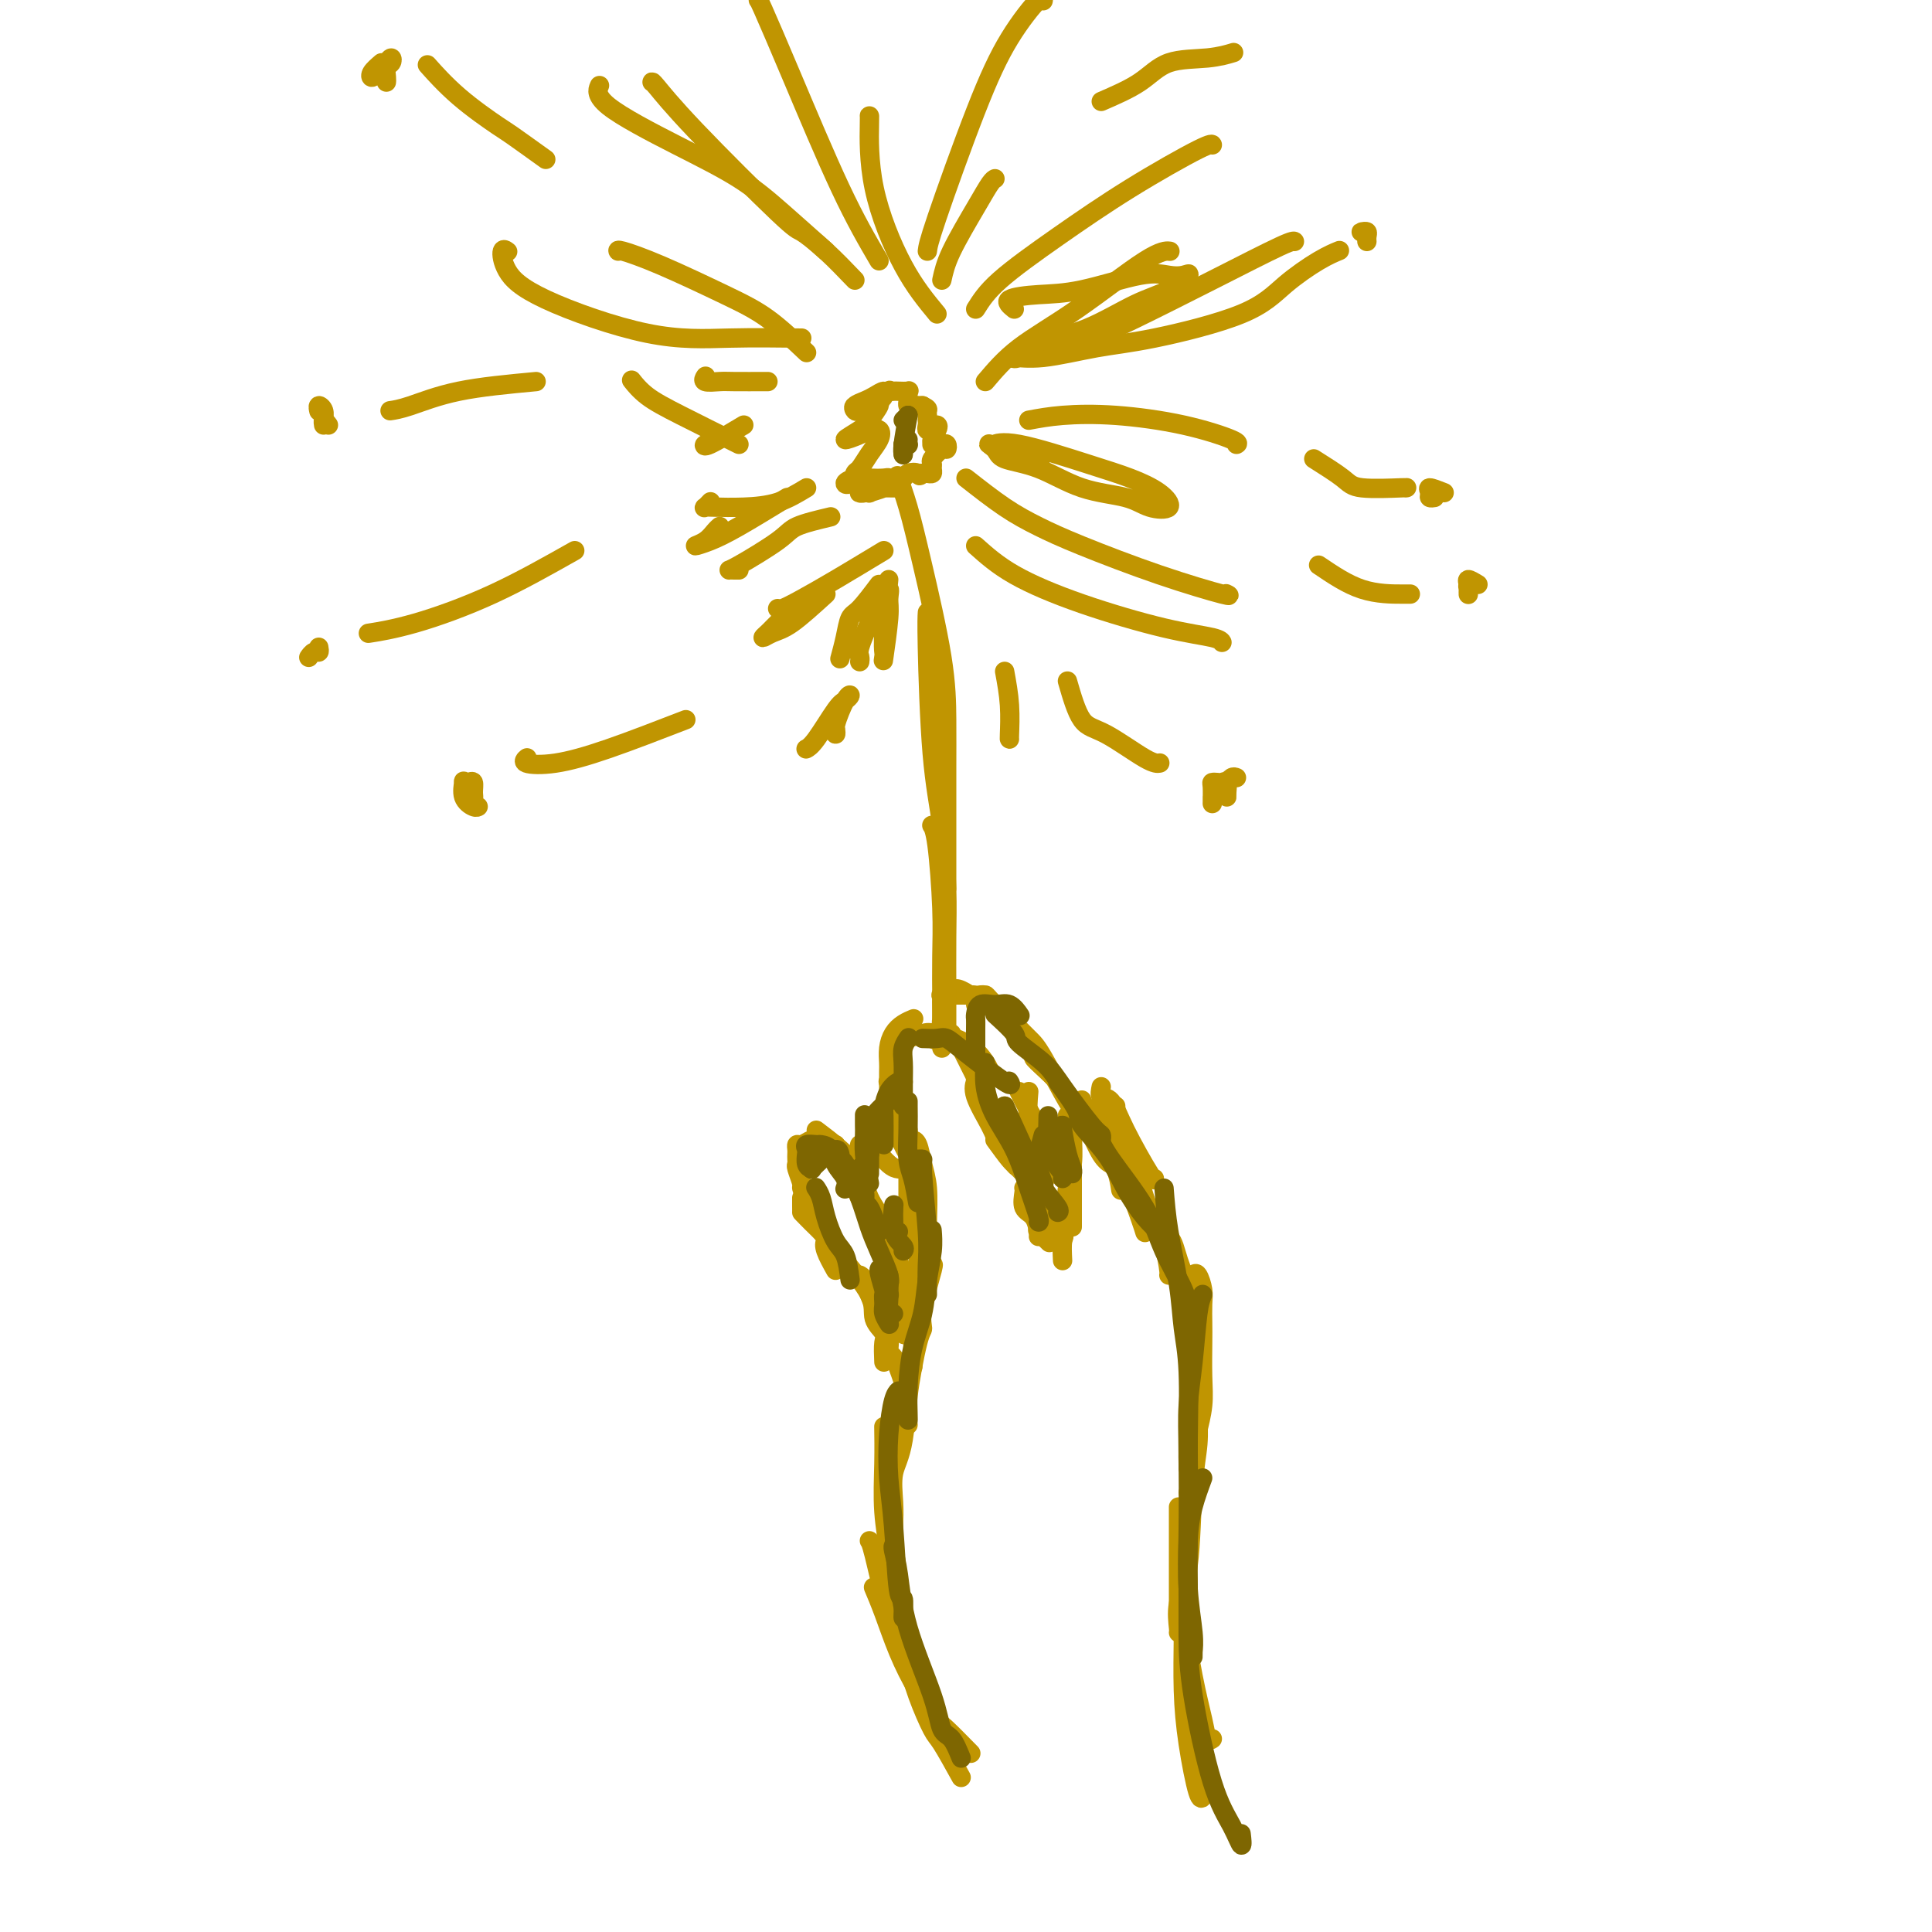 <svg viewBox='0 0 400 400' version='1.1' xmlns='http://www.w3.org/2000/svg' xmlns:xlink='http://www.w3.org/1999/xlink'><g fill='none' stroke='rgb(192,149,1)' stroke-width='4' stroke-linecap='round' stroke-linejoin='round'><path d='M199,368c-1.541,-2.785 -3.082,-5.569 -4,-7c-0.918,-1.431 -1.213,-1.508 -2,-3c-0.787,-1.492 -2.067,-4.400 -3,-7c-0.933,-2.600 -1.521,-4.892 -2,-6c-0.479,-1.108 -0.851,-1.031 -1,-1c-0.149,0.031 -0.074,0.015 0,0'/><path d='M201,363c-1.981,-2.018 -3.962,-4.037 -5,-5c-1.038,-0.963 -1.133,-0.872 -2,-2c-0.867,-1.128 -2.505,-3.475 -4,-6c-1.495,-2.525 -2.845,-5.226 -4,-8c-1.155,-2.774 -2.114,-5.620 -3,-8c-0.886,-2.380 -1.700,-4.295 -2,-5c-0.300,-0.705 -0.086,-0.202 0,0c0.086,0.202 0.043,0.101 0,0'/><path d='M191,350c-1.434,-3.351 -2.868,-6.702 -4,-9c-1.132,-2.298 -1.963,-3.544 -3,-7c-1.037,-3.456 -2.279,-9.123 -3,-12c-0.721,-2.877 -0.920,-2.965 -1,-3c-0.080,-0.035 -0.040,-0.018 0,0'/><path d='M186,336c-0.876,-2.373 -1.751,-4.745 -2,-7c-0.249,-2.255 0.129,-4.391 0,-7c-0.129,-2.609 -0.767,-5.689 -1,-9c-0.233,-3.311 -0.063,-6.853 0,-10c0.063,-3.147 0.018,-5.899 0,-7c-0.018,-1.101 -0.009,-0.550 0,0'/><path d='M185,316c0.053,-1.545 0.105,-3.090 0,-5c-0.105,-1.910 -0.368,-4.186 0,-6c0.368,-1.814 1.367,-3.167 2,-7c0.633,-3.833 0.901,-10.147 1,-13c0.099,-2.853 0.028,-2.244 0,-2c-0.028,0.244 -0.014,0.122 0,0'/><path d='M188,295c-0.192,-1.366 -0.384,-2.731 0,-6c0.384,-3.269 1.343,-8.441 2,-11c0.657,-2.559 1.013,-2.503 1,-3c-0.013,-0.497 -0.395,-1.546 0,-4c0.395,-2.454 1.568,-6.315 2,-8c0.432,-1.685 0.123,-1.196 0,-1c-0.123,0.196 -0.062,0.098 0,0'/><path d='M189,283c0.030,-1.632 0.061,-3.263 0,-5c-0.061,-1.737 -0.212,-3.579 0,-6c0.212,-2.421 0.789,-5.419 1,-9c0.211,-3.581 0.057,-7.743 0,-10c-0.057,-2.257 -0.015,-2.608 0,-3c0.015,-0.392 0.004,-0.826 0,-1c-0.004,-0.174 -0.002,-0.087 0,0'/><path d='M191,266c0.423,0.075 0.845,0.151 1,0c0.155,-0.151 0.042,-0.528 0,-1c-0.042,-0.472 -0.014,-1.038 0,-2c0.014,-0.962 0.015,-2.321 0,-4c-0.015,-1.679 -0.046,-3.679 0,-6c0.046,-2.321 0.170,-4.962 0,-7c-0.170,-2.038 -0.633,-3.474 -1,-5c-0.367,-1.526 -0.637,-3.142 -1,-4c-0.363,-0.858 -0.818,-0.960 -1,-1c-0.182,-0.040 -0.091,-0.020 0,0'/><path d='M191,255c0.048,-2.398 0.096,-4.796 0,-6c-0.096,-1.204 -0.337,-1.215 -1,-2c-0.663,-0.785 -1.747,-2.344 -2,-4c-0.253,-1.656 0.324,-3.411 0,-5c-0.324,-1.589 -1.551,-3.014 -2,-4c-0.449,-0.986 -0.121,-1.535 0,-2c0.121,-0.465 0.035,-0.847 0,-1c-0.035,-0.153 -0.017,-0.076 0,0'/><path d='M185,233c0.000,-0.311 0.000,-0.622 0,-1c0.000,-0.378 0.000,-0.822 0,-1c-0.000,-0.178 0.000,-0.089 0,0'/><path d='M185,233c0.000,0.000 0.100,0.100 0.1,0.1'/><path d='M185,233c1.267,2.641 2.534,5.283 3,6c0.466,0.717 0.131,-0.490 0,-1c-0.131,-0.510 -0.059,-0.321 0,-1c0.059,-0.679 0.103,-2.224 0,-3c-0.103,-0.776 -0.353,-0.782 -1,-2c-0.647,-1.218 -1.690,-3.647 -2,-5c-0.310,-1.353 0.113,-1.631 0,-2c-0.113,-0.369 -0.761,-0.830 -1,-1c-0.239,-0.170 -0.068,-0.049 0,0c0.068,0.049 0.034,0.024 0,0'/><path d='M184,227c-0.005,-1.957 -0.010,-3.914 0,-5c0.010,-1.086 0.034,-1.300 0,-2c-0.034,-0.700 -0.128,-1.887 0,-3c0.128,-1.113 0.478,-2.154 1,-3c0.522,-0.846 1.218,-1.497 2,-2c0.782,-0.503 1.652,-0.858 2,-1c0.348,-0.142 0.174,-0.071 0,0'/><path d='M188,215c1.102,-0.514 2.204,-1.027 3,-1c0.796,0.027 1.285,0.595 2,1c0.715,0.405 1.654,0.648 2,1c0.346,0.352 0.099,0.815 0,1c-0.099,0.185 -0.049,0.093 0,0'/><path d='M188,215c-0.289,0.105 -0.579,0.209 0,0c0.579,-0.209 2.026,-0.732 3,-1c0.974,-0.268 1.477,-0.282 3,0c1.523,0.282 4.068,0.859 6,2c1.932,1.141 3.251,2.846 4,4c0.749,1.154 0.928,1.758 1,2c0.072,0.242 0.036,0.121 0,0'/><path d='M199,217c1.246,2.483 2.491,4.967 3,6c0.509,1.033 0.281,0.617 1,2c0.719,1.383 2.386,4.565 3,6c0.614,1.435 0.175,1.124 0,1c-0.175,-0.124 -0.088,-0.062 0,0'/><path d='M202,223c-0.022,0.471 -0.044,0.943 0,1c0.044,0.057 0.152,-0.299 0,0c-0.152,0.299 -0.566,1.254 0,3c0.566,1.746 2.110,4.282 3,6c0.890,1.718 1.124,2.616 2,4c0.876,1.384 2.393,3.252 3,4c0.607,0.748 0.303,0.374 0,0'/><path d='M206,236c1.143,1.569 2.285,3.138 3,4c0.715,0.862 1.001,1.015 2,2c0.999,0.985 2.711,2.800 4,5c1.289,2.200 2.155,4.785 3,6c0.845,1.215 1.670,1.062 2,1c0.330,-0.062 0.165,-0.031 0,0'/><path d='M212,246c-0.014,-0.033 -0.028,-0.065 0,0c0.028,0.065 0.099,0.228 0,1c-0.099,0.772 -0.366,2.154 0,3c0.366,0.846 1.366,1.154 2,2c0.634,0.846 0.901,2.228 1,3c0.099,0.772 0.028,0.935 0,1c-0.028,0.065 -0.014,0.033 0,0'/><path d='M214,249c0.482,2.060 0.964,4.119 1,5c0.036,0.881 -0.375,0.583 0,1c0.375,0.417 1.536,1.548 2,2c0.464,0.452 0.232,0.226 0,0'/><path d='M220,261c-0.077,-1.579 -0.154,-3.159 0,-4c0.154,-0.841 0.538,-0.944 0,-2c-0.538,-1.056 -2.000,-3.067 -3,-5c-1.000,-1.933 -1.538,-3.790 -2,-5c-0.462,-1.210 -0.846,-1.774 -1,-2c-0.154,-0.226 -0.077,-0.113 0,0'/><path d='M217,250c-1.578,-3.689 -3.156,-7.378 -4,-9c-0.844,-1.622 -0.956,-1.178 -1,-1c-0.044,0.178 -0.022,0.089 0,0'/><path d='M213,242c-0.429,-0.643 -0.857,-1.286 -1,-2c-0.143,-0.714 0.000,-1.498 0,-2c-0.000,-0.502 -0.144,-0.722 -1,-2c-0.856,-1.278 -2.423,-3.613 -3,-5c-0.577,-1.387 -0.165,-1.825 0,-2c0.165,-0.175 0.082,-0.088 0,0'/><path d='M197,214c-0.309,0.219 -0.619,0.438 -1,0c-0.381,-0.438 -0.834,-1.533 -1,-2c-0.166,-0.467 -0.046,-0.306 0,-1c0.046,-0.694 0.019,-2.242 0,-3c-0.019,-0.758 -0.029,-0.727 0,-1c0.029,-0.273 0.096,-0.851 0,-1c-0.096,-0.149 -0.355,0.132 0,0c0.355,-0.132 1.324,-0.676 2,-1c0.676,-0.324 1.057,-0.427 2,0c0.943,0.427 2.446,1.384 3,2c0.554,0.616 0.158,0.890 0,1c-0.158,0.110 -0.079,0.055 0,0'/><path d='M198,206c0.244,-0.002 0.489,-0.004 1,0c0.511,0.004 1.289,0.015 2,0c0.711,-0.015 1.353,-0.057 3,1c1.647,1.057 4.297,3.211 6,5c1.703,1.789 2.458,3.212 3,4c0.542,0.788 0.869,0.939 1,1c0.131,0.061 0.065,0.030 0,0'/><path d='M203,206c0.402,-0.021 0.804,-0.042 1,0c0.196,0.042 0.186,0.145 1,1c0.814,0.855 2.453,2.460 4,4c1.547,1.540 3.003,3.015 4,4c0.997,0.985 1.535,1.481 3,4c1.465,2.519 3.856,7.063 5,9c1.144,1.937 1.041,1.268 1,1c-0.041,-0.268 -0.021,-0.134 0,0'/><path d='M214,218c0.524,0.397 1.048,0.793 1,1c-0.048,0.207 -0.668,0.224 0,1c0.668,0.776 2.622,2.311 4,4c1.378,1.689 2.179,3.532 3,5c0.821,1.468 1.663,2.562 2,3c0.337,0.438 0.168,0.219 0,0'/><path d='M215,219c-0.577,-0.160 -1.155,-0.321 -1,0c0.155,0.321 1.042,1.122 2,2c0.958,0.878 1.987,1.833 3,3c1.013,1.167 2.009,2.548 3,4c0.991,1.452 1.977,2.977 3,5c1.023,2.023 2.083,4.545 3,6c0.917,1.455 1.691,1.844 2,2c0.309,0.156 0.155,0.078 0,0'/><path d='M224,230c0.000,0.339 0.000,0.679 0,1c0.000,0.321 0.000,0.625 0,1c0.000,0.375 0.000,0.821 0,1c-0.000,0.179 0.000,0.089 0,0'/><path d='M223,229c-0.423,2.421 -0.845,4.842 -1,6c-0.155,1.158 -0.041,1.053 0,2c0.041,0.947 0.011,2.947 0,4c-0.011,1.053 -0.003,1.158 0,2c0.003,0.842 0.001,2.419 0,3c-0.001,0.581 -0.000,0.166 0,0c0.000,-0.166 0.000,-0.083 0,0'/><path d='M222,228c0.000,0.355 0.000,0.709 0,1c0.000,0.291 -0.000,0.517 0,2c0.000,1.483 0.000,4.221 0,6c0.000,1.779 0.000,2.597 0,4c-0.000,1.403 0.000,3.392 0,5c0.000,1.608 -0.000,2.837 0,4c0.000,1.163 0.000,2.260 0,3c0.000,0.740 0.000,1.122 0,1c0.000,-0.122 0.000,-0.749 0,-1c0.000,-0.251 0.000,-0.125 0,0'/><path d='M222,232c-0.030,0.715 -0.061,1.431 0,3c0.061,1.569 0.212,3.993 0,6c-0.212,2.007 -0.789,3.599 -1,5c-0.211,1.401 -0.057,2.613 0,4c0.057,1.387 0.015,2.950 0,3c-0.015,0.050 -0.004,-1.414 0,-2c0.004,-0.586 0.002,-0.293 0,0'/><path d='M221,231c-0.423,2.528 -0.845,5.056 -1,6c-0.155,0.944 -0.041,0.305 0,1c0.041,0.695 0.011,2.726 0,4c-0.011,1.274 -0.003,1.793 0,2c0.003,0.207 0.002,0.104 0,0'/><path d='M228,225c-0.174,0.843 -0.348,1.686 0,2c0.348,0.314 1.218,0.098 2,1c0.782,0.902 1.478,2.922 3,6c1.522,3.078 3.871,7.213 5,9c1.129,1.787 1.037,1.225 1,1c-0.037,-0.225 -0.018,-0.112 0,0'/><path d='M229,228c-0.384,-0.057 -0.768,-0.114 -1,0c-0.232,0.114 -0.311,0.398 0,2c0.311,1.602 1.011,4.520 2,7c0.989,2.480 2.265,4.520 3,6c0.735,1.480 0.929,2.398 1,3c0.071,0.602 0.020,0.886 0,1c-0.020,0.114 -0.010,0.057 0,0'/><path d='M224,228c0.007,0.074 0.014,0.147 0,0c-0.014,-0.147 -0.050,-0.515 0,0c0.050,0.515 0.185,1.915 1,3c0.815,1.085 2.310,1.857 3,3c0.690,1.143 0.577,2.657 1,4c0.423,1.343 1.383,2.515 2,4c0.617,1.485 0.891,3.281 1,4c0.109,0.719 0.055,0.359 0,0'/><path d='M231,229c0.004,0.326 0.008,0.653 0,1c-0.008,0.347 -0.028,0.716 0,1c0.028,0.284 0.105,0.484 0,1c-0.105,0.516 -0.392,1.347 0,3c0.392,1.653 1.464,4.128 2,6c0.536,1.872 0.536,3.143 1,5c0.464,1.857 1.392,4.302 2,6c0.608,1.698 0.894,2.649 1,3c0.106,0.351 0.030,0.100 0,0c-0.030,-0.100 -0.015,-0.050 0,0'/><path d='M233,235c-0.096,0.383 -0.192,0.765 0,1c0.192,0.235 0.671,0.322 1,1c0.329,0.678 0.509,1.947 1,4c0.491,2.053 1.294,4.890 2,7c0.706,2.110 1.313,3.494 2,5c0.687,1.506 1.452,3.136 2,5c0.548,1.864 0.878,3.963 1,5c0.122,1.037 0.035,1.010 0,1c-0.035,-0.010 -0.017,-0.005 0,0'/><path d='M237,250c-0.535,-1.429 -1.071,-2.859 -1,-3c0.071,-0.141 0.747,1.005 1,2c0.253,0.995 0.082,1.839 1,3c0.918,1.161 2.926,2.641 4,4c1.074,1.359 1.216,2.599 2,5c0.784,2.401 2.210,5.963 3,8c0.790,2.037 0.943,2.548 1,3c0.057,0.452 0.016,0.843 0,1c-0.016,0.157 -0.008,0.078 0,0'/><path d='M247,264c0.309,-0.276 0.619,-0.552 1,0c0.381,0.552 0.834,1.931 1,3c0.166,1.069 0.045,1.827 0,3c-0.045,1.173 -0.016,2.760 0,4c0.016,1.240 0.018,2.133 0,4c-0.018,1.867 -0.056,4.707 0,7c0.056,2.293 0.207,4.041 0,6c-0.207,1.959 -0.774,4.131 -1,5c-0.226,0.869 -0.113,0.434 0,0'/><path d='M248,278c-0.002,2.446 -0.004,4.892 0,6c0.004,1.108 0.013,0.879 0,2c-0.013,1.121 -0.050,3.593 0,6c0.050,2.407 0.185,4.750 0,7c-0.185,2.250 -0.691,4.407 -1,9c-0.309,4.593 -0.423,11.623 -1,16c-0.577,4.377 -1.619,6.101 -2,8c-0.381,1.899 -0.103,3.973 0,5c0.103,1.027 0.029,1.008 0,1c-0.029,-0.008 -0.015,-0.004 0,0'/><path d='M246,309c0.113,0.811 0.226,1.621 0,3c-0.226,1.379 -0.793,3.326 -1,4c-0.207,0.674 -0.056,0.076 0,0c0.056,-0.076 0.015,0.369 0,1c-0.015,0.631 -0.004,1.447 0,2c0.004,0.553 0.001,0.841 0,1c-0.001,0.159 -0.000,0.187 0,0c0.000,-0.187 0.000,-0.589 0,-1c-0.000,-0.411 -0.000,-0.832 0,-1c0.000,-0.168 0.000,-0.084 0,0'/><path d='M244,312c0.000,0.233 0.000,0.466 0,1c0.000,0.534 0.000,1.370 0,2c-0.000,0.630 -0.000,1.056 0,2c0.000,0.944 0.000,2.408 0,4c0.000,1.592 -0.000,3.313 0,5c0.000,1.687 0.000,3.339 0,5c0.000,1.661 0.000,3.332 0,4c0.000,0.668 0.000,0.334 0,0'/><path d='M245,325c0.046,2.918 0.092,5.837 0,7c-0.092,1.163 -0.322,0.571 0,3c0.322,2.429 1.197,7.880 2,12c0.803,4.120 1.535,6.908 2,9c0.465,2.092 0.664,3.486 1,4c0.336,0.514 0.810,0.147 1,0c0.190,-0.147 0.095,-0.073 0,0'/><path d='M245,325c-0.004,1.895 -0.009,3.791 0,6c0.009,2.209 0.030,4.732 0,8c-0.030,3.268 -0.113,7.282 0,11c0.113,3.718 0.422,7.141 1,11c0.578,3.859 1.425,8.154 2,10c0.575,1.846 0.879,1.242 1,1c0.121,-0.242 0.061,-0.121 0,0'/><path d='M187,286c-0.720,-2.096 -1.439,-4.192 -2,-5c-0.561,-0.808 -0.962,-0.328 -1,-1c-0.038,-0.672 0.287,-2.495 0,-4c-0.287,-1.505 -1.188,-2.690 -2,-4c-0.813,-1.310 -1.537,-2.743 -2,-4c-0.463,-1.257 -0.663,-2.338 -1,-3c-0.337,-0.662 -0.811,-0.903 -1,-1c-0.189,-0.097 -0.095,-0.048 0,0'/><path d='M183,282c-0.064,-1.529 -0.127,-3.059 0,-4c0.127,-0.941 0.446,-1.294 0,-2c-0.446,-0.706 -1.657,-1.765 -2,-3c-0.343,-1.235 0.181,-2.646 -1,-5c-1.181,-2.354 -4.068,-5.650 -6,-8c-1.932,-2.350 -2.910,-3.754 -4,-5c-1.090,-1.246 -2.294,-2.336 -3,-3c-0.706,-0.664 -0.916,-0.904 -1,-1c-0.084,-0.096 -0.042,-0.048 0,0'/><path d='M173,263c-0.815,-1.466 -1.630,-2.932 -2,-4c-0.370,-1.068 -0.295,-1.739 0,-2c0.295,-0.261 0.811,-0.112 0,-1c-0.811,-0.888 -2.949,-2.813 -4,-4c-1.051,-1.188 -1.014,-1.638 -1,-2c0.014,-0.362 0.004,-0.636 0,-1c-0.004,-0.364 -0.001,-0.818 0,-1c0.001,-0.182 0.001,-0.091 0,0'/><path d='M167,249c0.503,0.055 1.007,0.109 1,0c-0.007,-0.109 -0.524,-0.382 -1,-1c-0.476,-0.618 -0.912,-1.580 -1,-2c-0.088,-0.420 0.173,-0.298 0,-1c-0.173,-0.702 -0.778,-2.229 -1,-3c-0.222,-0.771 -0.060,-0.785 0,-1c0.060,-0.215 0.018,-0.631 0,-1c-0.018,-0.369 -0.013,-0.691 0,-1c0.013,-0.309 0.034,-0.606 0,-1c-0.034,-0.394 -0.122,-0.887 0,-1c0.122,-0.113 0.453,0.152 1,0c0.547,-0.152 1.310,-0.720 2,-1c0.690,-0.280 1.309,-0.271 2,0c0.691,0.271 1.455,0.804 2,1c0.545,0.196 0.870,0.056 1,0c0.130,-0.056 0.065,-0.028 0,0'/><path d='M169,234c1.689,1.276 3.378,2.552 5,4c1.622,1.448 3.177,3.067 4,4c0.823,0.933 0.914,1.178 1,2c0.086,0.822 0.167,2.220 1,4c0.833,1.780 2.416,3.941 3,5c0.584,1.059 0.167,1.017 0,1c-0.167,-0.017 -0.083,-0.008 0,0'/><path d='M175,242c1.082,2.164 2.164,4.327 3,6c0.836,1.673 1.425,2.855 2,4c0.575,1.145 1.135,2.254 2,4c0.865,1.746 2.036,4.128 3,6c0.964,1.872 1.721,3.235 2,4c0.279,0.765 0.080,0.933 0,1c-0.080,0.067 -0.040,0.034 0,0'/><path d='M178,241c0.001,-0.332 0.003,-0.664 0,-1c-0.003,-0.336 -0.010,-0.678 0,-1c0.010,-0.322 0.037,-0.626 0,-1c-0.037,-0.374 -0.137,-0.818 0,-1c0.137,-0.182 0.510,-0.101 1,0c0.490,0.101 1.098,0.223 2,1c0.902,0.777 2.097,2.208 3,3c0.903,0.792 1.512,0.944 2,1c0.488,0.056 0.854,0.016 1,0c0.146,-0.016 0.073,-0.008 0,0'/><path d='M195,214c-0.002,-2.497 -0.003,-4.994 0,-6c0.003,-1.006 0.011,-0.522 0,-2c-0.011,-1.478 -0.042,-4.918 0,-8c0.042,-3.082 0.156,-5.805 0,-10c-0.156,-4.195 -0.580,-9.860 -1,-13c-0.420,-3.140 -0.834,-3.754 -1,-4c-0.166,-0.246 -0.083,-0.123 0,0'/><path d='M196,215c-0.001,-2.358 -0.002,-4.716 0,-6c0.002,-1.284 0.008,-1.493 0,-4c-0.008,-2.507 -0.030,-7.311 0,-11c0.030,-3.689 0.113,-6.264 0,-10c-0.113,-3.736 -0.423,-8.634 -1,-13c-0.577,-4.366 -1.423,-8.201 -2,-15c-0.577,-6.799 -0.886,-16.561 -1,-22c-0.114,-5.439 -0.033,-6.554 0,-7c0.033,-0.446 0.016,-0.223 0,0'/><path d='M196,184c-0.000,-3.222 -0.000,-6.444 0,-9c0.000,-2.556 0.002,-4.448 0,-7c-0.002,-2.552 -0.006,-5.766 0,-9c0.006,-3.234 0.022,-6.489 0,-10c-0.022,-3.511 -0.083,-7.278 -1,-13c-0.917,-5.722 -2.689,-13.400 -4,-19c-1.311,-5.600 -2.161,-9.123 -3,-12c-0.839,-2.877 -1.668,-5.108 -2,-6c-0.332,-0.892 -0.166,-0.446 0,0'/><path d='M184,120c-0.420,4.211 -0.841,8.422 -1,11c-0.159,2.578 -0.057,3.523 0,4c0.057,0.477 0.070,0.486 0,1c-0.070,0.514 -0.221,1.533 0,0c0.221,-1.533 0.814,-5.620 1,-8c0.186,-2.380 -0.035,-3.055 0,-4c0.035,-0.945 0.325,-2.159 0,-2c-0.325,0.159 -1.264,1.693 -2,3c-0.736,1.307 -1.269,2.389 -2,4c-0.731,1.611 -1.660,3.751 -2,5c-0.340,1.249 -0.092,1.605 0,2c0.092,0.395 0.026,0.827 0,1c-0.026,0.173 -0.013,0.086 0,0'/><path d='M182,121c-1.486,1.976 -2.973,3.952 -4,5c-1.027,1.048 -1.595,1.167 -2,2c-0.405,0.833 -0.648,2.378 -1,4c-0.352,1.622 -0.815,3.321 -1,4c-0.185,0.679 -0.093,0.340 0,0'/><path d='M173,151c0.051,0.507 0.102,1.015 0,1c-0.102,-0.015 -0.357,-0.552 0,-2c0.357,-1.448 1.326,-3.807 2,-5c0.674,-1.193 1.053,-1.220 1,-1c-0.053,0.220 -0.536,0.686 -1,1c-0.464,0.314 -0.908,0.476 -2,2c-1.092,1.524 -2.833,4.410 -4,6c-1.167,1.590 -1.762,1.883 -2,2c-0.238,0.117 -0.119,0.059 0,0'/><path d='M171,123c-2.573,2.346 -5.146,4.693 -7,6c-1.854,1.307 -2.991,1.576 -4,2c-1.009,0.424 -1.892,1.003 -2,1c-0.108,-0.003 0.559,-0.588 1,-1c0.441,-0.412 0.657,-0.649 1,-1c0.343,-0.351 0.812,-0.814 1,-1c0.188,-0.186 0.094,-0.093 0,0'/><path d='M183,114c-3.547,2.144 -7.094,4.287 -10,6c-2.906,1.713 -5.171,2.995 -7,4c-1.829,1.005 -3.223,1.732 -4,2c-0.777,0.268 -0.936,0.077 -1,0c-0.064,-0.077 -0.032,-0.038 0,0'/><path d='M172,107c-2.730,0.649 -5.461,1.298 -7,2c-1.539,0.702 -1.887,1.456 -4,3c-2.113,1.544 -5.992,3.878 -8,5c-2.008,1.122 -2.147,1.033 -2,1c0.147,-0.033 0.578,-0.009 1,0c0.422,0.009 0.835,0.003 1,0c0.165,-0.003 0.083,-0.001 0,0'/><path d='M163,103c-3.651,2.231 -7.301,4.462 -10,6c-2.699,1.538 -4.446,2.384 -6,3c-1.554,0.616 -2.914,1.002 -3,1c-0.086,-0.002 1.101,-0.392 2,-1c0.899,-0.608 1.511,-1.433 2,-2c0.489,-0.567 0.854,-0.876 1,-1c0.146,-0.124 0.073,-0.062 0,0'/><path d='M167,101c-1.910,1.155 -3.819,2.311 -6,3c-2.181,0.689 -4.633,0.913 -7,1c-2.367,0.087 -4.648,0.037 -6,0c-1.352,-0.037 -1.775,-0.061 -2,0c-0.225,0.061 -0.253,0.209 0,0c0.253,-0.209 0.787,-0.774 1,-1c0.213,-0.226 0.107,-0.113 0,0'/><path d='M154,88c-2.815,1.690 -5.631,3.381 -7,4c-1.369,0.619 -1.292,0.167 -1,0c0.292,-0.167 0.798,-0.048 1,0c0.202,0.048 0.101,0.024 0,0'/><path d='M153,92c-4.369,-2.173 -8.738,-4.345 -12,-6c-3.262,-1.655 -5.417,-2.792 -7,-4c-1.583,-1.208 -2.595,-2.488 -3,-3c-0.405,-0.512 -0.202,-0.256 0,0'/><path d='M159,79c-2.710,0.008 -5.419,0.016 -7,0c-1.581,-0.016 -2.032,-0.056 -3,0c-0.968,0.056 -2.453,0.207 -3,0c-0.547,-0.207 -0.156,-0.774 0,-1c0.156,-0.226 0.078,-0.113 0,0'/><path d='M186,101c-1.459,-0.008 -2.919,-0.016 -4,0c-1.081,0.016 -1.784,0.057 -2,0c-0.216,-0.057 0.055,-0.211 0,0c-0.055,0.211 -0.435,0.785 -1,1c-0.565,0.215 -1.314,0.069 -1,0c0.314,-0.069 1.692,-0.061 2,0c0.308,0.061 -0.455,0.174 0,0c0.455,-0.174 2.127,-0.635 3,-1c0.873,-0.365 0.947,-0.635 1,-1c0.053,-0.365 0.087,-0.827 0,-1c-0.087,-0.173 -0.293,-0.059 -1,0c-0.707,0.059 -1.913,0.061 -3,0c-1.087,-0.061 -2.054,-0.186 -3,0c-0.946,0.186 -1.870,0.682 -2,1c-0.130,0.318 0.532,0.458 1,0c0.468,-0.458 0.740,-1.513 1,-2c0.260,-0.487 0.508,-0.404 1,-1c0.492,-0.596 1.228,-1.870 2,-3c0.772,-1.130 1.580,-2.115 2,-3c0.420,-0.885 0.452,-1.669 0,-2c-0.452,-0.331 -1.387,-0.209 -2,0c-0.613,0.209 -0.902,0.504 -2,1c-1.098,0.496 -3.004,1.194 -3,1c0.004,-0.194 1.919,-1.279 3,-2c1.081,-0.721 1.330,-1.079 2,-2c0.670,-0.921 1.763,-2.406 2,-3c0.237,-0.594 -0.381,-0.297 -1,0'/><path d='M181,84c0.731,-1.087 -0.443,-0.305 -1,0c-0.557,0.305 -0.497,0.131 -1,0c-0.503,-0.131 -1.568,-0.220 -2,0c-0.432,0.220 -0.232,0.750 0,1c0.232,0.250 0.494,0.220 1,0c0.506,-0.220 1.254,-0.630 2,-1c0.746,-0.370 1.491,-0.699 2,-1c0.509,-0.301 0.784,-0.575 1,-1c0.216,-0.425 0.373,-1.000 0,-1c-0.373,-0.000 -1.275,0.575 -2,1c-0.725,0.425 -1.273,0.699 -2,1c-0.727,0.301 -1.634,0.629 -2,1c-0.366,0.371 -0.192,0.785 0,1c0.192,0.215 0.401,0.229 1,0c0.599,-0.229 1.590,-0.702 2,-1c0.410,-0.298 0.241,-0.420 1,-1c0.759,-0.580 2.445,-1.619 3,-2c0.555,-0.381 -0.023,-0.103 0,0c0.023,0.103 0.647,0.031 1,0c0.353,-0.031 0.434,-0.020 1,0c0.566,0.020 1.615,0.047 2,0c0.385,-0.047 0.105,-0.170 0,0c-0.105,0.170 -0.037,0.634 0,1c0.037,0.366 0.041,0.634 0,1c-0.041,0.366 -0.126,0.829 0,1c0.126,0.171 0.465,0.049 1,0c0.535,-0.049 1.268,-0.024 2,0'/><path d='M191,84c1.309,0.643 1.082,0.752 1,1c-0.082,0.248 -0.018,0.637 0,1c0.018,0.363 -0.010,0.700 0,1c0.010,0.300 0.059,0.563 0,1c-0.059,0.437 -0.225,1.047 0,1c0.225,-0.047 0.841,-0.752 1,-1c0.159,-0.248 -0.139,-0.038 0,0c0.139,0.038 0.716,-0.095 1,0c0.284,0.095 0.275,0.418 0,1c-0.275,0.582 -0.817,1.424 -1,2c-0.183,0.576 -0.007,0.885 0,1c0.007,0.115 -0.155,0.035 0,0c0.155,-0.035 0.628,-0.025 1,0c0.372,0.025 0.642,0.066 1,0c0.358,-0.066 0.804,-0.239 1,0c0.196,0.239 0.143,0.890 0,1c-0.143,0.110 -0.377,-0.321 -1,0c-0.623,0.321 -1.634,1.392 -2,2c-0.366,0.608 -0.087,0.751 0,1c0.087,0.249 -0.018,0.603 0,1c0.018,0.397 0.159,0.838 0,1c-0.159,0.162 -0.617,0.046 -1,0c-0.383,-0.046 -0.692,-0.023 -1,0'/><path d='M191,98c-0.886,0.940 -0.602,0.291 -1,0c-0.398,-0.291 -1.478,-0.222 -2,0c-0.522,0.222 -0.487,0.598 -1,1c-0.513,0.402 -1.575,0.829 -2,1c-0.425,0.171 -0.212,0.085 0,0'/><path d='M167,73c-2.694,-2.550 -5.387,-5.100 -8,-7c-2.613,-1.900 -5.145,-3.150 -9,-5c-3.855,-1.850 -9.033,-4.300 -13,-6c-3.967,-1.700 -6.722,-2.650 -8,-3c-1.278,-0.350 -1.079,-0.100 -1,0c0.079,0.100 0.040,0.050 0,0'/><path d='M166,70c-4.989,-0.059 -9.979,-0.118 -15,0c-5.021,0.118 -10.074,0.414 -17,-1c-6.926,-1.414 -15.726,-4.536 -21,-7c-5.274,-2.464 -7.022,-4.269 -8,-6c-0.978,-1.731 -1.186,-3.389 -1,-4c0.186,-0.611 0.768,-0.175 1,0c0.232,0.175 0.116,0.087 0,0'/><path d='M194,65c-2.309,-2.793 -4.619,-5.585 -7,-10c-2.381,-4.415 -4.834,-10.451 -6,-16c-1.166,-5.549 -1.045,-10.609 -1,-13c0.045,-2.391 0.013,-2.112 0,-2c-0.013,0.112 -0.006,0.056 0,0'/><path d='M195,58c0.362,-1.660 0.724,-3.321 2,-6c1.276,-2.679 3.466,-6.378 5,-9c1.534,-2.622 2.413,-4.167 3,-5c0.587,-0.833 0.882,-0.952 1,-1c0.118,-0.048 0.059,-0.024 0,0'/><path d='M204,79c1.984,-2.340 3.968,-4.679 7,-7c3.032,-2.321 7.112,-4.622 12,-8c4.888,-3.378 10.585,-7.833 14,-10c3.415,-2.167 4.547,-2.048 5,-2c0.453,0.048 0.226,0.024 0,0'/><path d='M213,87c2.059,-0.384 4.117,-0.768 7,-1c2.883,-0.232 6.590,-0.311 11,0c4.410,0.311 9.522,1.011 14,2c4.478,0.989 8.321,2.266 10,3c1.679,0.734 1.194,0.924 1,1c-0.194,0.076 -0.097,0.038 0,0'/><path d='M202,113c2.235,1.994 4.469,3.988 8,6c3.531,2.012 8.358,4.042 14,6c5.642,1.958 12.100,3.844 17,5c4.900,1.156 8.242,1.580 10,2c1.758,0.420 1.931,0.834 2,1c0.069,0.166 0.035,0.083 0,0'/><path d='M200,99c2.759,2.164 5.518,4.328 8,6c2.482,1.672 4.686,2.851 7,4c2.314,1.149 4.739,2.269 9,4c4.261,1.731 10.359,4.072 16,6c5.641,1.928 10.827,3.442 13,4c2.173,0.558 1.335,0.159 1,0c-0.335,-0.159 -0.168,-0.080 0,0'/><path d='M212,95c-3.053,-1.329 -6.106,-2.658 -7,-3c-0.894,-0.342 0.371,0.303 1,1c0.629,0.697 0.620,1.448 2,2c1.380,0.552 4.147,0.907 7,2c2.853,1.093 5.791,2.925 9,4c3.209,1.075 6.689,1.393 9,2c2.311,0.607 3.453,1.504 5,2c1.547,0.496 3.499,0.591 4,0c0.501,-0.591 -0.449,-1.867 -2,-3c-1.551,-1.133 -3.702,-2.123 -6,-3c-2.298,-0.877 -4.742,-1.640 -9,-3c-4.258,-1.360 -10.331,-3.317 -14,-4c-3.669,-0.683 -4.933,-0.092 -5,0c-0.067,0.092 1.065,-0.316 2,0c0.935,0.316 1.675,1.354 3,2c1.325,0.646 3.236,0.899 4,1c0.764,0.101 0.382,0.051 0,0'/><path d='M210,64c-0.915,-0.738 -1.830,-1.476 -1,-2c0.830,-0.524 3.405,-0.833 6,-1c2.595,-0.167 5.210,-0.191 9,-1c3.790,-0.809 8.757,-2.403 12,-3c3.243,-0.597 4.763,-0.195 6,0c1.237,0.195 2.190,0.184 3,0c0.810,-0.184 1.477,-0.542 1,0c-0.477,0.542 -2.099,1.985 -4,3c-1.901,1.015 -4.082,1.602 -7,3c-2.918,1.398 -6.572,3.606 -10,5c-3.428,1.394 -6.630,1.975 -9,3c-2.370,1.025 -3.910,2.495 -5,3c-1.090,0.505 -1.732,0.044 -1,0c0.732,-0.044 2.836,0.328 6,0c3.164,-0.328 7.388,-1.355 11,-2c3.612,-0.645 6.611,-0.909 12,-2c5.389,-1.091 13.168,-3.011 18,-5c4.832,-1.989 6.718,-4.049 9,-6c2.282,-1.951 4.961,-3.795 7,-5c2.039,-1.205 3.440,-1.773 4,-2c0.560,-0.227 0.280,-0.114 0,0'/><path d='M218,73c2.194,-1.195 4.388,-2.391 6,-3c1.612,-0.609 2.642,-0.633 4,-1c1.358,-0.367 3.043,-1.079 7,-3c3.957,-1.921 10.184,-5.051 16,-8c5.816,-2.949 11.220,-5.717 14,-7c2.780,-1.283 2.937,-1.081 3,-1c0.063,0.081 0.031,0.040 0,0'/><path d='M202,64c1.102,-1.757 2.204,-3.515 5,-6c2.796,-2.485 7.285,-5.699 12,-9c4.715,-3.301 9.656,-6.689 15,-10c5.344,-3.311 11.093,-6.545 14,-8c2.907,-1.455 2.974,-1.130 3,-1c0.026,0.130 0.013,0.065 0,0'/><path d='M192,52c0.105,-0.857 0.210,-1.715 2,-7c1.790,-5.285 5.264,-14.999 8,-22c2.736,-7.001 4.733,-11.289 7,-15c2.267,-3.711 4.803,-6.845 6,-8c1.197,-1.155 1.056,-0.330 1,0c-0.056,0.330 -0.028,0.165 0,0'/><path d='M182,54c-2.423,-4.144 -4.845,-8.287 -8,-15c-3.155,-6.713 -7.041,-15.995 -10,-23c-2.959,-7.005 -4.989,-11.732 -6,-14c-1.011,-2.268 -1.003,-2.077 -1,-2c0.003,0.077 0.002,0.038 0,0'/><path d='M177,58c-2.000,-2.085 -4.000,-4.170 -6,-6c-2.000,-1.830 -4.000,-3.404 -5,-4c-1.000,-0.596 -1.000,-0.212 -5,-4c-4.000,-3.788 -12.000,-11.747 -17,-17c-5.000,-5.253 -7.000,-7.799 -8,-9c-1.000,-1.201 -1.000,-1.057 -1,-1c0.000,0.057 0.000,0.029 0,0'/><path d='M171,52c-3.070,-2.744 -6.139,-5.489 -9,-8c-2.861,-2.511 -5.512,-4.789 -9,-7c-3.488,-2.211 -7.811,-4.356 -13,-7c-5.189,-2.644 -11.243,-5.789 -14,-8c-2.757,-2.211 -2.216,-3.489 -2,-4c0.216,-0.511 0.108,-0.256 0,0'/><path d='M119,114c-5.643,3.185 -11.286,6.369 -17,9c-5.714,2.631 -11.500,4.708 -16,6c-4.500,1.292 -7.714,1.798 -9,2c-1.286,0.202 -0.643,0.101 0,0'/><path d='M142,149c-5.699,2.204 -11.397,4.408 -16,6c-4.603,1.592 -8.110,2.571 -11,3c-2.890,0.429 -5.163,0.308 -6,0c-0.837,-0.308 -0.239,-0.802 0,-1c0.239,-0.198 0.120,-0.099 0,0'/><path d='M111,79c-5.750,0.536 -11.500,1.071 -16,2c-4.500,0.929 -7.750,2.250 -10,3c-2.250,0.750 -3.500,0.929 -4,1c-0.500,0.071 -0.250,0.036 0,0'/><path d='M272,95c2.317,1.464 4.635,2.928 6,4c1.365,1.072 1.778,1.751 4,2c2.222,0.249 6.252,0.067 8,0c1.748,-0.067 1.214,-0.019 1,0c-0.214,0.019 -0.107,0.010 0,0'/><path d='M273,117c2.958,2.000 5.917,4.000 9,5c3.083,1.000 6.292,1.000 8,1c1.708,0.000 1.917,0.000 2,0c0.083,-0.000 0.042,0.000 0,0'/><path d='M221,141c0.920,3.185 1.841,6.370 3,8c1.159,1.630 2.558,1.705 5,3c2.442,1.295 5.927,3.810 8,5c2.073,1.190 2.735,1.054 3,1c0.265,-0.054 0.132,-0.027 0,0'/><path d='M208,139c0.423,2.310 0.845,4.619 1,7c0.155,2.381 0.042,4.833 0,6c-0.042,1.167 -0.012,1.048 0,1c0.012,-0.048 0.006,-0.024 0,0'/><path d='M113,33c-2.813,-2.021 -5.627,-4.041 -7,-5c-1.373,-0.959 -1.306,-0.855 -3,-2c-1.694,-1.145 -5.148,-3.539 -8,-6c-2.852,-2.461 -5.100,-4.989 -6,-6c-0.900,-1.011 -0.450,-0.506 0,0'/><path d='M228,21c2.904,-1.260 5.809,-2.520 8,-4c2.191,-1.480 3.670,-3.180 6,-4c2.330,-0.820 5.512,-0.759 8,-1c2.488,-0.241 4.282,-0.783 5,-1c0.718,-0.217 0.359,-0.108 0,0'/><path d='M66,134c0.083,0.453 0.166,0.906 0,1c-0.166,0.094 -0.580,-0.171 -1,0c-0.420,0.171 -0.844,0.778 -1,1c-0.156,0.222 -0.042,0.060 0,0c0.042,-0.060 0.012,-0.017 0,0c-0.012,0.017 -0.006,0.009 0,0'/><path d='M68,88c-0.425,-0.553 -0.850,-1.105 -1,-1c-0.150,0.105 -0.026,0.869 0,1c0.026,0.131 -0.045,-0.371 0,-1c0.045,-0.629 0.208,-1.385 0,-2c-0.208,-0.615 -0.787,-1.089 -1,-1c-0.213,0.089 -0.061,0.740 0,1c0.061,0.260 0.030,0.130 0,0'/><path d='M79,13c-0.821,0.708 -1.643,1.417 -2,2c-0.357,0.583 -0.250,1.041 0,1c0.250,-0.041 0.642,-0.582 1,-1c0.358,-0.418 0.681,-0.712 1,-1c0.319,-0.288 0.636,-0.568 1,-1c0.364,-0.432 0.777,-1.016 1,-1c0.223,0.016 0.256,0.631 0,1c-0.256,0.369 -0.801,0.491 -1,1c-0.199,0.509 -0.054,1.406 0,2c0.054,0.594 0.015,0.884 0,1c-0.015,0.116 -0.008,0.058 0,0'/><path d='M97,163c0.429,0.898 0.857,1.796 1,2c0.143,0.204 0.000,-0.288 0,-1c-0.000,-0.712 0.142,-1.646 0,-2c-0.142,-0.354 -0.567,-0.130 -1,0c-0.433,0.130 -0.872,0.164 -1,0c-0.128,-0.164 0.057,-0.527 0,0c-0.057,0.527 -0.355,1.946 0,3c0.355,1.054 1.365,1.745 2,2c0.635,0.255 0.896,0.073 1,0c0.104,-0.073 0.052,-0.036 0,0'/><path d='M256,161c-0.309,-0.120 -0.619,-0.240 -1,0c-0.381,0.240 -0.834,0.839 -1,1c-0.166,0.161 -0.045,-0.116 0,0c0.045,0.116 0.013,0.626 0,1c-0.013,0.374 -0.006,0.612 0,1c0.006,0.388 0.013,0.927 0,1c-0.013,0.073 -0.046,-0.320 0,-1c0.046,-0.680 0.170,-1.645 0,-2c-0.170,-0.355 -0.634,-0.098 -1,0c-0.366,0.098 -0.634,0.038 -1,0c-0.366,-0.038 -0.830,-0.052 -1,0c-0.170,0.052 -0.046,0.171 0,1c0.046,0.829 0.012,2.366 0,3c-0.012,0.634 -0.003,0.363 0,0c0.003,-0.363 0.001,-0.818 0,-1c-0.001,-0.182 -0.000,-0.091 0,0'/><path d='M306,121c-0.845,-0.514 -1.691,-1.028 -2,-1c-0.309,0.028 -0.083,0.597 0,1c0.083,0.403 0.023,0.641 0,1c-0.023,0.359 -0.007,0.838 0,1c0.007,0.162 0.006,0.005 0,0c-0.006,-0.005 -0.015,0.142 0,0c0.015,-0.142 0.056,-0.574 0,-1c-0.056,-0.426 -0.207,-0.845 0,-1c0.207,-0.155 0.774,-0.044 1,0c0.226,0.044 0.113,0.022 0,0'/><path d='M299,102c-1.276,-0.506 -2.552,-1.011 -3,-1c-0.448,0.011 -0.069,0.539 0,1c0.069,0.461 -0.174,0.855 0,1c0.174,0.145 0.764,0.041 1,0c0.236,-0.041 0.118,-0.021 0,0'/><path d='M283,48c-0.392,-0.006 -0.785,-0.012 -1,0c-0.215,0.012 -0.254,0.042 0,0c0.254,-0.042 0.800,-0.156 1,0c0.200,0.156 0.054,0.580 0,1c-0.054,0.420 -0.015,0.834 0,1c0.015,0.166 0.008,0.083 0,0'/><path d='M187,265c0.000,1.494 0.000,2.988 0,4c0.000,1.012 0.000,1.542 0,2c0.000,0.458 0.000,0.845 0,1c0.000,0.155 0.000,0.077 0,0'/><path d='M185,258c-0.533,2.733 -1.067,5.467 -1,7c0.067,1.533 0.733,1.867 1,2c0.267,0.133 0.133,0.067 0,0'/><path d='M184,255c-0.393,1.238 -0.786,2.476 -1,4c-0.214,1.524 -0.250,3.333 0,4c0.250,0.667 0.786,0.190 1,0c0.214,-0.190 0.107,-0.095 0,0'/><path d='M186,250c-0.815,1.720 -1.631,3.440 -2,5c-0.369,1.560 -0.292,2.958 0,4c0.292,1.042 0.798,1.726 1,2c0.202,0.274 0.101,0.137 0,0'/><path d='M188,244c0.000,2.030 0.000,4.060 0,6c0.000,1.940 0.000,3.792 0,5c0.000,1.208 0.000,1.774 0,2c0.000,0.226 0.000,0.113 0,0'/><path d='M188,252c-0.815,2.286 -1.631,4.571 -2,6c-0.369,1.429 -0.292,2.000 0,3c0.292,1.000 0.798,2.429 1,3c0.202,0.571 0.101,0.286 0,0'/><path d='M184,263c0.733,2.311 1.467,4.622 2,6c0.533,1.378 0.867,1.822 1,2c0.133,0.178 0.067,0.089 0,0'/><path d='M184,261c0.014,2.512 0.028,5.023 0,6c-0.028,0.977 -0.099,0.419 0,1c0.099,0.581 0.367,2.300 1,4c0.633,1.700 1.632,3.381 2,4c0.368,0.619 0.105,0.177 0,0c-0.105,-0.177 -0.053,-0.088 0,0'/><path d='M207,232c1.667,2.083 3.333,4.167 4,5c0.667,0.833 0.333,0.417 0,0'/><path d='M211,226c1.244,2.511 2.489,5.022 4,7c1.511,1.978 3.289,3.422 4,4c0.711,0.578 0.356,0.289 0,0'/><path d='M213,226c-0.167,1.863 -0.333,3.726 0,6c0.333,2.274 1.167,4.958 2,7c0.833,2.042 1.667,3.440 2,4c0.333,0.560 0.167,0.280 0,0'/><path d='M215,236c1.156,1.889 2.311,3.778 3,5c0.689,1.222 0.911,1.778 1,2c0.089,0.222 0.044,0.111 0,0'/></g>
<g fill='none' stroke='rgb(126,102,1)' stroke-width='4' stroke-linecap='round' stroke-linejoin='round'><path d='M184,268c0.000,0.000 0.100,0.100 0.1,0.1'/><path d='M184,268c-0.431,-0.182 -0.862,-0.364 -1,0c-0.138,0.364 0.015,1.274 0,2c-0.015,0.726 -0.200,1.267 0,2c0.200,0.733 0.785,1.659 1,2c0.215,0.341 0.062,0.097 0,0c-0.062,-0.097 -0.031,-0.049 0,0'/><path d='M183,263c-0.506,-0.340 -1.011,-0.679 -1,0c0.011,0.679 0.539,2.378 1,4c0.461,1.622 0.855,3.167 1,4c0.145,0.833 0.041,0.952 0,1c-0.041,0.048 -0.021,0.024 0,0'/><path d='M184,264c0.030,1.774 0.060,3.548 0,5c-0.060,1.452 -0.208,2.583 0,3c0.208,0.417 0.774,0.119 1,0c0.226,-0.119 0.113,-0.060 0,0'/><path d='M185,250c0.002,0.362 0.004,0.724 0,1c-0.004,0.276 -0.015,0.466 0,1c0.015,0.534 0.056,1.411 0,2c-0.056,0.589 -0.207,0.889 0,1c0.207,0.111 0.774,0.032 1,0c0.226,-0.032 0.113,-0.016 0,0'/><path d='M185,250c0.061,-0.483 0.121,-0.967 0,0c-0.121,0.967 -0.424,3.383 0,5c0.424,1.617 1.576,2.435 2,3c0.424,0.565 0.121,0.876 0,1c-0.121,0.124 -0.061,0.062 0,0'/><path d='M216,235c-0.393,1.440 -0.786,2.881 -1,4c-0.214,1.119 -0.250,1.917 0,3c0.250,1.083 0.786,2.452 1,3c0.214,0.548 0.107,0.274 0,0'/><path d='M217,231c-0.053,1.743 -0.105,3.486 0,5c0.105,1.514 0.368,2.797 1,4c0.632,1.203 1.632,2.324 2,3c0.368,0.676 0.105,0.907 0,1c-0.105,0.093 -0.053,0.046 0,0'/><path d='M220,233c-0.083,-0.061 -0.166,-0.121 0,1c0.166,1.121 0.581,3.424 1,5c0.419,1.576 0.844,2.424 1,3c0.156,0.576 0.045,0.879 0,1c-0.045,0.121 -0.022,0.061 0,0'/><path d='M190,249c-0.309,-1.804 -0.619,-3.608 -1,-5c-0.381,-1.392 -0.834,-2.373 -1,-4c-0.166,-1.627 -0.044,-3.900 0,-6c0.044,-2.100 0.012,-4.027 0,-5c-0.012,-0.973 -0.003,-0.992 0,-1c0.003,-0.008 0.002,-0.004 0,0'/><path d='M187,229c-0.001,-0.373 -0.001,-0.747 0,-1c0.001,-0.253 0.004,-0.387 0,-1c-0.004,-0.613 -0.015,-1.706 0,-3c0.015,-1.294 0.056,-2.790 0,-4c-0.056,-1.210 -0.207,-2.133 0,-3c0.207,-0.867 0.774,-1.676 1,-2c0.226,-0.324 0.113,-0.162 0,0'/><path d='M191,215c1.100,0.042 2.200,0.085 3,0c0.800,-0.085 1.300,-0.296 2,0c0.700,0.296 1.600,1.100 4,3c2.400,1.900 6.300,4.896 8,6c1.700,1.104 1.200,0.315 1,0c-0.200,-0.315 -0.100,-0.158 0,0'/><path d='M204,220c-0.125,1.594 -0.250,3.187 0,5c0.250,1.813 0.876,3.845 2,6c1.124,2.155 2.746,4.434 4,7c1.254,2.566 2.140,5.420 3,8c0.860,2.580 1.693,4.887 2,6c0.307,1.113 0.088,1.032 0,1c-0.088,-0.032 -0.044,-0.016 0,0'/><path d='M208,229c1.864,4.083 3.729,8.166 5,11c1.271,2.834 1.949,4.419 3,6c1.051,1.581 2.475,3.156 3,4c0.525,0.844 0.150,0.955 0,1c-0.150,0.045 -0.075,0.022 0,0'/><path d='M202,219c0.000,-0.607 0.000,-1.213 0,-2c-0.000,-0.787 -0.000,-1.754 0,-2c0.000,-0.246 0.002,0.228 0,0c-0.002,-0.228 -0.006,-1.157 0,-2c0.006,-0.843 0.021,-1.601 0,-2c-0.021,-0.399 -0.079,-0.439 0,-1c0.079,-0.561 0.295,-1.642 1,-2c0.705,-0.358 1.900,0.007 3,0c1.100,-0.007 2.104,-0.387 3,0c0.896,0.387 1.685,1.539 2,2c0.315,0.461 0.158,0.230 0,0'/><path d='M206,210c1.708,1.561 3.417,3.122 4,4c0.583,0.878 0.041,1.071 1,2c0.959,0.929 3.420,2.592 5,4c1.580,1.408 2.280,2.560 4,5c1.720,2.440 4.461,6.170 6,8c1.539,1.830 1.876,1.762 2,2c0.124,0.238 0.035,0.782 0,1c-0.035,0.218 -0.018,0.109 0,0'/><path d='M219,224c1.704,2.333 3.407,4.665 4,6c0.593,1.335 0.075,1.671 1,3c0.925,1.329 3.292,3.649 5,6c1.708,2.351 2.757,4.733 4,7c1.243,2.267 2.681,4.418 4,6c1.319,1.582 2.520,2.595 3,3c0.480,0.405 0.240,0.203 0,0'/><path d='M225,233c-0.186,-0.141 -0.372,-0.281 0,0c0.372,0.281 1.301,0.984 2,2c0.699,1.016 1.168,2.346 3,5c1.832,2.654 5.027,6.631 7,10c1.973,3.369 2.725,6.130 4,9c1.275,2.870 3.074,5.850 4,8c0.926,2.150 0.979,3.472 1,4c0.021,0.528 0.011,0.264 0,0'/><path d='M241,246c0.218,2.786 0.437,5.572 1,9c0.563,3.428 1.471,7.499 2,11c0.529,3.501 0.678,6.431 1,9c0.322,2.569 0.818,4.776 1,9c0.182,4.224 0.049,10.466 0,14c-0.049,3.534 -0.013,4.360 0,5c0.013,0.640 0.004,1.095 0,1c-0.004,-0.095 -0.001,-0.742 0,-1c0.001,-0.258 0.001,-0.129 0,0'/><path d='M249,268c-0.340,0.779 -0.679,1.558 -1,4c-0.321,2.442 -0.623,6.547 -1,10c-0.377,3.453 -0.829,6.254 -1,9c-0.171,2.746 -0.060,5.436 0,10c0.060,4.564 0.069,11.003 0,16c-0.069,4.997 -0.215,8.551 0,12c0.215,3.449 0.790,6.794 1,9c0.210,2.206 0.056,3.272 0,4c-0.056,0.728 -0.015,1.119 0,1c0.015,-0.119 0.004,-0.748 0,-1c-0.004,-0.252 -0.002,-0.126 0,0'/><path d='M249,306c-0.732,1.982 -1.463,3.964 -2,6c-0.537,2.036 -0.878,4.125 -1,7c-0.122,2.875 -0.023,6.536 0,10c0.023,3.464 -0.028,6.731 0,10c0.028,3.269 0.137,6.539 1,12c0.863,5.461 2.480,13.112 4,18c1.520,4.888 2.944,7.011 4,9c1.056,1.989 1.746,3.843 2,4c0.254,0.157 0.073,-1.384 0,-2c-0.073,-0.616 -0.036,-0.308 0,0'/><path d='M199,364c-0.643,-1.584 -1.285,-3.168 -2,-4c-0.715,-0.832 -1.502,-0.913 -2,-2c-0.498,-1.087 -0.708,-3.181 -2,-7c-1.292,-3.819 -3.667,-9.363 -5,-14c-1.333,-4.637 -1.625,-8.367 -2,-11c-0.375,-2.633 -0.832,-4.171 -1,-5c-0.168,-0.829 -0.048,-0.951 0,-1c0.048,-0.049 0.024,-0.024 0,0'/><path d='M187,335c-0.024,-0.055 -0.049,-0.111 0,-1c0.049,-0.889 0.170,-2.612 0,-3c-0.170,-0.388 -0.631,0.559 -1,-2c-0.369,-2.559 -0.645,-8.623 -1,-13c-0.355,-4.377 -0.788,-7.068 -1,-10c-0.212,-2.932 -0.201,-6.105 0,-9c0.201,-2.895 0.593,-5.510 1,-7c0.407,-1.490 0.831,-1.854 1,-2c0.169,-0.146 0.085,-0.073 0,0'/><path d='M188,294c0.016,0.059 0.031,0.117 0,-1c-0.031,-1.117 -0.110,-3.410 0,-6c0.110,-2.590 0.408,-5.476 1,-8c0.592,-2.524 1.479,-4.688 2,-7c0.521,-2.313 0.676,-4.774 1,-7c0.324,-2.226 0.818,-4.215 1,-6c0.182,-1.785 0.052,-3.367 0,-4c-0.052,-0.633 -0.026,-0.316 0,0'/><path d='M192,268c-0.032,-2.083 -0.065,-4.166 0,-6c0.065,-1.834 0.227,-3.420 0,-7c-0.227,-3.580 -0.844,-9.156 -1,-12c-0.156,-2.844 0.150,-2.958 0,-3c-0.150,-0.042 -0.757,-0.012 -1,0c-0.243,0.012 -0.121,0.006 0,0'/><path d='M176,265c-0.251,-1.897 -0.502,-3.794 -1,-5c-0.498,-1.206 -1.244,-1.721 -2,-3c-0.756,-1.279 -1.522,-3.322 -2,-5c-0.478,-1.678 -0.667,-2.990 -1,-4c-0.333,-1.010 -0.809,-1.717 -1,-2c-0.191,-0.283 -0.095,-0.141 0,0'/><path d='M168,242c-0.419,-0.218 -0.837,-0.437 -1,-1c-0.163,-0.563 -0.070,-1.472 0,-2c0.070,-0.528 0.117,-0.676 0,-1c-0.117,-0.324 -0.397,-0.824 0,-1c0.397,-0.176 1.473,-0.027 2,0c0.527,0.027 0.505,-0.066 1,0c0.495,0.066 1.505,0.291 2,1c0.495,0.709 0.473,1.901 1,3c0.527,1.099 1.603,2.103 2,3c0.397,0.897 0.113,1.685 0,2c-0.113,0.315 -0.057,0.158 0,0'/><path d='M168,242c0.000,0.000 0.100,0.100 0.1,0.1'/><path d='M168,242c2.009,-1.933 4.019,-3.866 5,-4c0.981,-0.134 0.934,1.530 1,2c0.066,0.470 0.246,-0.253 1,1c0.754,1.253 2.083,4.483 3,7c0.917,2.517 1.423,4.321 2,6c0.577,1.679 1.227,3.234 2,5c0.773,1.766 1.670,3.745 2,5c0.330,1.255 0.094,1.787 0,2c-0.094,0.213 -0.047,0.106 0,0'/><path d='M182,255c-0.724,-2.051 -1.449,-4.101 -2,-5c-0.551,-0.899 -0.930,-0.645 -1,-1c-0.070,-0.355 0.167,-1.318 0,-2c-0.167,-0.682 -0.738,-1.083 -1,-2c-0.262,-0.917 -0.214,-2.351 0,-3c0.214,-0.649 0.593,-0.514 1,-1c0.407,-0.486 0.840,-1.592 1,-2c0.160,-0.408 0.046,-0.116 0,0c-0.046,0.116 -0.023,0.058 0,0'/><path d='M180,245c-0.423,-2.128 -0.845,-4.255 -1,-6c-0.155,-1.745 -0.041,-3.107 0,-4c0.041,-0.893 0.011,-1.317 0,-2c-0.011,-0.683 -0.003,-1.624 0,-2c0.003,-0.376 0.002,-0.188 0,0'/><path d='M180,243c0.008,-1.873 0.016,-3.745 0,-5c-0.016,-1.255 -0.057,-1.891 0,-3c0.057,-1.109 0.211,-2.689 1,-4c0.789,-1.311 2.212,-2.353 3,-3c0.788,-0.647 0.939,-0.899 1,-1c0.061,-0.101 0.030,-0.050 0,0'/><path d='M183,237c0.016,-2.384 0.032,-4.768 0,-6c-0.032,-1.232 -0.114,-1.311 0,-2c0.114,-0.689 0.422,-1.989 1,-3c0.578,-1.011 1.425,-1.734 2,-2c0.575,-0.266 0.879,-0.076 1,0c0.121,0.076 0.061,0.038 0,0'/><path d='M187,92c0.000,0.833 0.000,1.667 0,2c0.000,0.333 0.000,0.167 0,0'/><path d='M187,92c0.423,-0.030 0.845,-0.060 1,0c0.155,0.060 0.042,0.208 0,0c-0.042,-0.208 -0.012,-0.774 0,-1c0.012,-0.226 0.006,-0.113 0,0'/><path d='M188,86c-0.417,0.417 -0.833,0.833 -1,1c-0.167,0.167 -0.083,0.083 0,0'/><path d='M188,86c-0.422,2.311 -0.844,4.622 -1,6c-0.156,1.378 -0.044,1.822 0,2c0.044,0.178 0.022,0.089 0,0'/></g>
</svg>